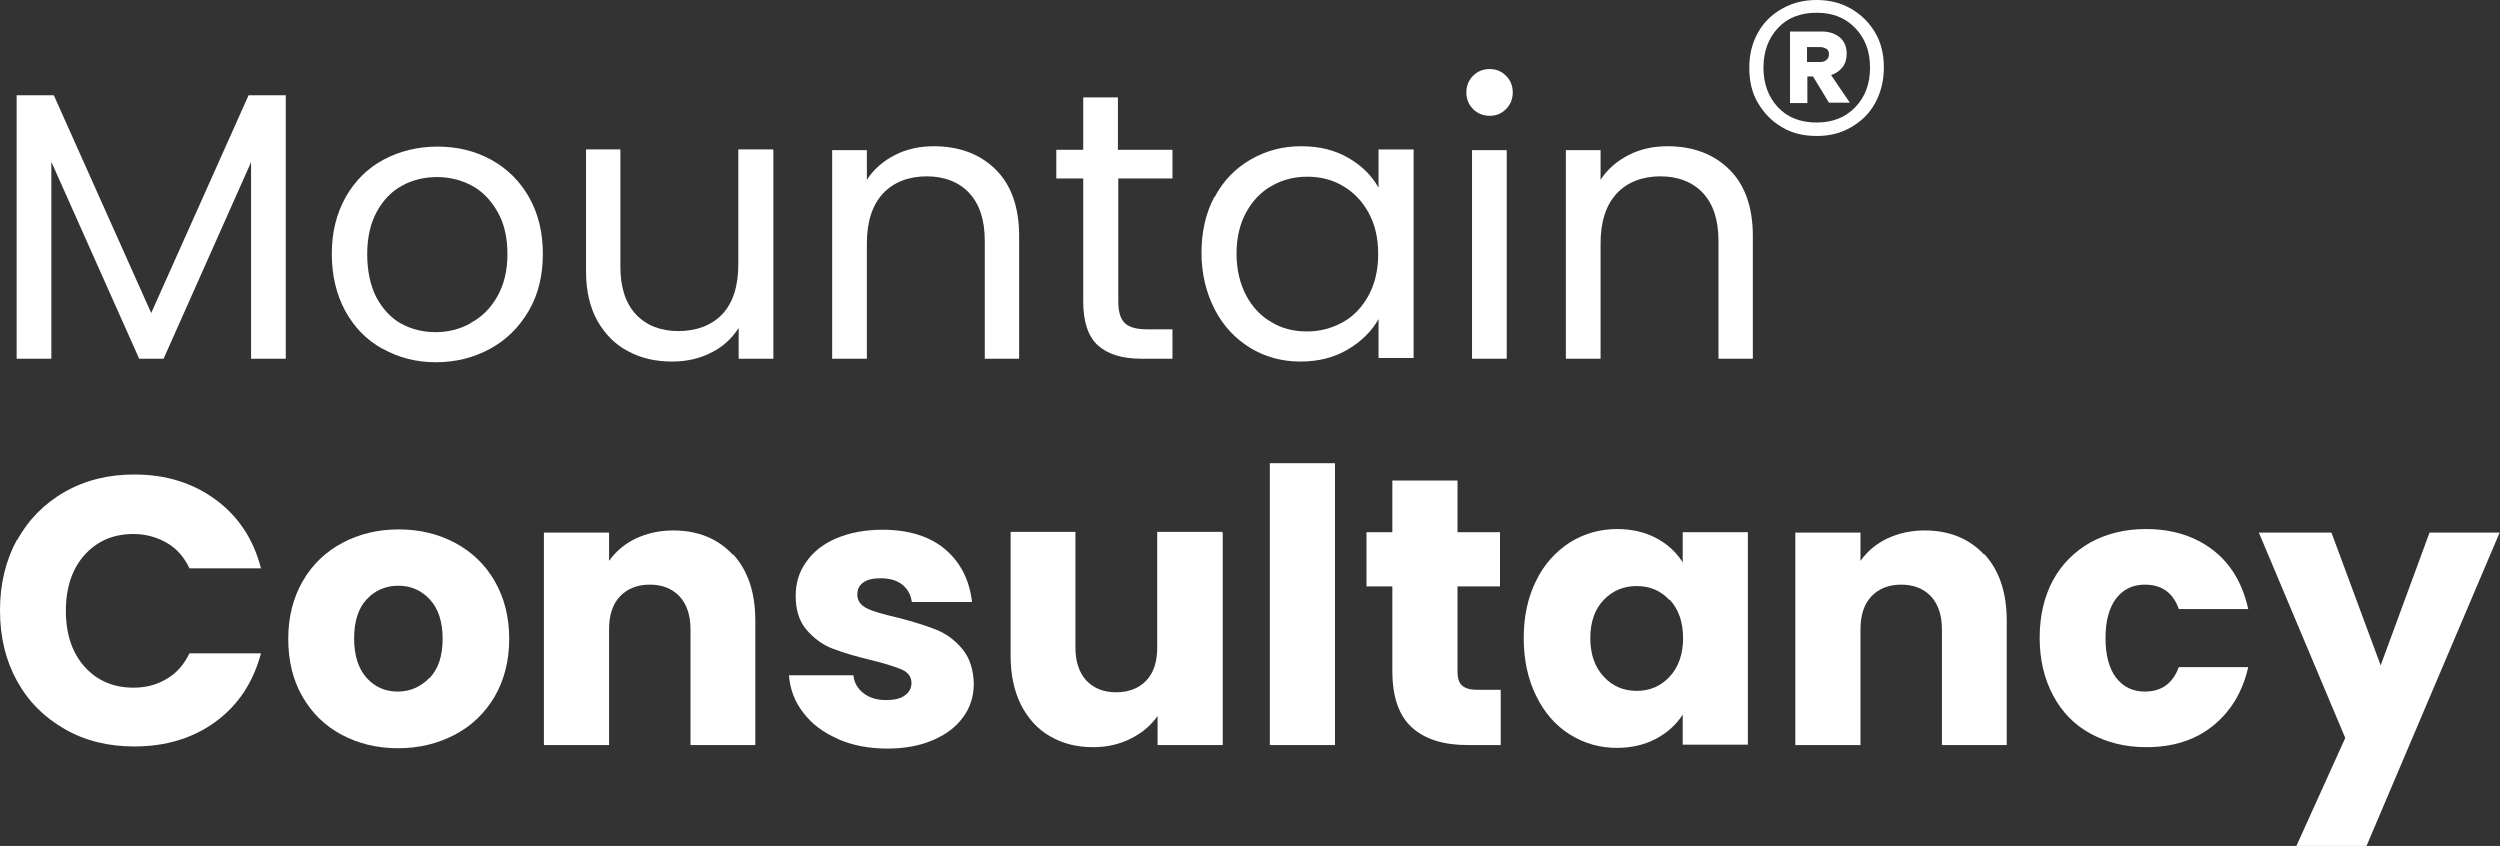 <?xml version="1.0" encoding="UTF-8"?>
<svg id="Layer_1" data-name="Layer 1" xmlns="http://www.w3.org/2000/svg" viewBox="0 0 70.6 23.89">
  <rect x="0" y="0" width="70.6" height="23.89" fill="#333333" stroke="none"/>
  <defs>
    <style>
      .cls-1 {
        fill: #fff;
      }
    </style>
  </defs>
  <path class="cls-1" d="M8.07,2.69v7.44h-.98v-5.55l-2.47,5.55h-.69L1.45,4.57v5.56H.47V2.69h1.05l2.75,6.15,2.75-6.15h1.05Z"/>
  <path class="cls-1" d="M10.8,9.85c-.45-.25-.8-.61-1.05-1.07s-.38-1-.38-1.61.13-1.13.39-1.6c.26-.46.62-.82,1.07-1.06s.96-.37,1.52-.37,1.06.12,1.52.37c.45.25.81.6,1.07,1.06s.39.99.39,1.6-.13,1.15-.4,1.61-.63.82-1.09,1.07-.97.38-1.53.38-1.05-.13-1.5-.38h0ZM13.29,9.12c.31-.16.56-.41.75-.74s.29-.73.29-1.2-.09-.87-.28-1.2-.43-.58-.73-.74-.63-.24-.98-.24-.69.08-.98.24c-.3.16-.54.41-.72.74s-.27.73-.27,1.2.09.89.26,1.22c.18.33.41.58.7.74s.62.24.97.24.68-.08.99-.25h0Z"/>
  <path class="cls-1" d="M21.84,4.24v5.89h-.98v-.87c-.19.3-.45.54-.78.7-.33.17-.7.25-1.1.25-.46,0-.87-.09-1.24-.29-.37-.19-.65-.48-.87-.86-.21-.38-.32-.84-.32-1.39v-3.45h.97v3.32c0,.58.15,1.03.44,1.34.29.31.7.47,1.2.47s.94-.16,1.24-.48c.3-.32.45-.79.45-1.41v-3.24h.98v.02Z"/>
  <path class="cls-1" d="M28.11,4.78c.44.43.67,1.06.67,1.88v3.47h-.97v-3.33c0-.59-.15-1.04-.44-1.35s-.7-.47-1.2-.47-.93.16-1.23.48-.46.79-.46,1.41v3.26h-.98v-5.89h.98v.84c.19-.3.46-.53.79-.7s.7-.25,1.1-.25c.72,0,1.3.22,1.74.65Z"/>
  <path class="cls-1" d="M31.58,5.04v3.47c0,.29.06.49.18.61s.33.18.63.18h.72v.83h-.88c-.55,0-.95-.13-1.23-.38-.27-.25-.41-.66-.41-1.24v-3.47h-.76v-.81h.76v-1.48h.98v1.48h1.54v.81h-1.54,0Z"/>
  <path class="cls-1" d="M34.3,5.57c.24-.46.58-.81,1.01-1.06s.9-.38,1.43-.38.96.11,1.34.33.66.5.85.84v-1.08h.99v5.89h-.99v-1.1c-.19.34-.48.63-.87.86s-.83.34-1.34.34-1-.13-1.42-.39-.76-.62-1-1.09-.37-1-.37-1.59.12-1.13.37-1.59v.02ZM38.65,6.01c-.18-.33-.42-.58-.73-.76-.3-.18-.64-.26-1.01-.26s-.7.09-1,.26-.54.42-.72.75-.27.72-.27,1.16.09.84.27,1.18.42.59.72.76c.3.18.63.26,1,.26s.7-.09,1.01-.26.55-.43.73-.76.27-.72.27-1.17-.09-.83-.27-1.16Z"/>
  <path class="cls-1" d="M41.6,3.08c-.13-.13-.19-.29-.19-.47s.06-.34.19-.47c.13-.13.29-.19.47-.19s.33.06.46.19.19.29.19.47-.06.34-.19.47c-.13.13-.28.19-.46.19s-.34-.06-.47-.19ZM42.55,4.24v5.89h-.98v-5.89s.98,0,.98,0Z"/>
  <path class="cls-1" d="M48.83,4.78c.44.43.67,1.06.67,1.88v3.47h-.97v-3.33c0-.59-.15-1.04-.44-1.35s-.7-.47-1.2-.47-.93.16-1.23.48-.46.79-.46,1.41v3.26h-.98v-5.89h.98v.84c.19-.3.46-.53.79-.7s.7-.25,1.1-.25c.72,0,1.3.22,1.74.65Z"/>
  <path class="cls-1" d="M.48,15.26c.32-.58.77-1.04,1.35-1.37s1.23-.49,1.96-.49c.9,0,1.66.24,2.3.71s1.07,1.12,1.28,1.94h-2.02c-.15-.32-.36-.56-.64-.72s-.59-.25-.94-.25c-.57,0-1.03.2-1.38.59s-.53.92-.53,1.58.18,1.19.53,1.58.81.59,1.38.59c.35,0,.66-.08.94-.25.28-.16.49-.41.64-.72h2.02c-.22.82-.64,1.46-1.28,1.93s-1.41.7-2.3.7c-.73,0-1.39-.16-1.96-.49-.58-.33-1.03-.78-1.35-1.36s-.48-1.24-.48-1.99.16-1.41.48-2v.02Z"/>
  <path class="cls-1" d="M9.65,20.75c-.47-.25-.84-.61-1.11-1.08s-.4-1.01-.4-1.63.14-1.16.41-1.63c.27-.47.65-.83,1.12-1.08s1-.38,1.59-.38,1.12.13,1.59.38.85.61,1.12,1.08c.27.47.41,1.01.41,1.63s-.14,1.16-.41,1.63c-.28.47-.65.83-1.13,1.08s-1.01.38-1.6.38-1.12-.13-1.59-.38ZM12.13,19.15c.25-.26.37-.63.37-1.11s-.12-.85-.36-1.11-.54-.39-.89-.39-.66.13-.89.38c-.24.25-.36.63-.36,1.11s.12.85.35,1.11.53.39.88.39.65-.13.9-.39h0Z"/>
  <path class="cls-1" d="M20.7,15.65c.42.46.63,1.08.63,1.88v3.51h-1.83v-3.26c0-.4-.1-.71-.31-.94-.21-.22-.49-.33-.84-.33s-.63.11-.84.33-.31.53-.31.94v3.26h-1.84v-6h1.84v.8c.19-.27.44-.48.75-.63.32-.15.67-.23,1.06-.23.7,0,1.26.23,1.68.68h.01Z"/>
  <path class="cls-1" d="M23.65,20.86c-.41-.18-.73-.42-.97-.74-.24-.31-.37-.66-.4-1.05h1.82c.02.21.12.38.29.51.17.13.38.19.63.19.23,0,.41-.04.53-.13.13-.09.19-.21.19-.35,0-.17-.09-.3-.27-.38s-.47-.17-.87-.27c-.43-.1-.79-.21-1.08-.32s-.53-.29-.74-.53c-.21-.24-.31-.56-.31-.97,0-.34.09-.66.29-.94.19-.28.47-.51.84-.67s.81-.25,1.32-.25c.75,0,1.35.19,1.78.56.43.37.68.87.75,1.48h-1.7c-.03-.21-.12-.37-.27-.49-.15-.12-.36-.18-.61-.18-.22,0-.38.04-.49.12-.12.08-.17.2-.17.34,0,.17.09.3.27.39s.47.17.86.26c.44.11.81.23,1.09.34s.53.29.74.54c.21.25.32.58.33.99,0,.35-.1.67-.3.94-.2.28-.48.49-.85.65s-.8.24-1.29.24c-.52,0-.99-.09-1.4-.27h0Z"/>
  <path class="cls-1" d="M34.53,15.04v6h-1.84v-.82c-.19.27-.44.48-.76.64s-.67.24-1.06.24c-.46,0-.86-.1-1.22-.31-.35-.2-.62-.5-.82-.89-.19-.39-.29-.84-.29-1.37v-3.51h1.83v3.26c0,.4.1.71.31.94.21.22.49.33.84.33s.64-.11.85-.33.31-.53.31-.94v-3.26h1.84v.02Z"/>
  <path class="cls-1" d="M37.7,13.08v7.96h-1.84v-7.96s1.84,0,1.84,0Z"/>
  <path class="cls-1" d="M42.38,19.48v1.56h-.94c-.67,0-1.19-.16-1.56-.49-.37-.33-.56-.86-.56-1.6v-2.39h-.73v-1.53h.73v-1.46h1.84v1.46h1.2v1.53h-1.2v2.41c0,.18.04.31.13.39s.23.12.43.12h.66Z"/>
  <path class="cls-1" d="M43.38,16.4c.23-.47.55-.82.95-1.08.4-.25.85-.38,1.34-.38.42,0,.79.09,1.11.26s.56.4.74.68v-.85h1.84v6h-1.84v-.85c-.18.28-.43.51-.75.68s-.69.26-1.11.26c-.49,0-.93-.13-1.33-.38s-.72-.62-.95-1.09c-.23-.47-.35-1.01-.35-1.63s.12-1.16.35-1.62ZM47.15,16.95c-.25-.27-.56-.4-.93-.4s-.68.13-.93.39-.38.62-.38,1.08.13.82.38,1.09.56.4.93.4.68-.13.93-.4.38-.63.38-1.09-.13-.82-.38-1.09v.02Z"/>
  <path class="cls-1" d="M56.04,15.65c.42.46.63,1.08.63,1.88v3.51h-1.83v-3.26c0-.4-.1-.71-.31-.94-.21-.22-.49-.33-.84-.33s-.63.11-.84.33-.31.53-.31.94v3.26h-1.84v-6h1.84v.8c.19-.27.44-.48.75-.63.32-.15.67-.23,1.06-.23.7,0,1.26.23,1.68.68h0Z"/>
  <path class="cls-1" d="M57.97,16.4c.25-.47.61-.82,1.06-1.08.46-.25.98-.38,1.57-.38.75,0,1.38.2,1.89.59s.84.95,1,1.67h-1.96c-.16-.46-.48-.69-.96-.69-.34,0-.61.13-.81.39s-.3.64-.3,1.12.1.86.3,1.12c.2.26.47.39.81.39.47,0,.79-.23.96-.69h1.96c-.16.7-.49,1.25-1,1.66s-1.14.6-1.88.6c-.59,0-1.11-.13-1.57-.38s-.81-.61-1.06-1.08-.38-1.01-.38-1.63.13-1.17.38-1.63v.02Z"/>
  <path class="cls-1" d="M70.59,15.04l-3.76,8.85h-1.98l1.38-3.05-2.44-5.8h2.05l1.39,3.75,1.38-3.75h1.99,0Z"/>
  <path class="cls-1" d="M52.28.25c.29.17.51.39.68.68s.24.62.24.98-.08.69-.24.99-.39.52-.68.69-.61.25-.98.25-.7-.08-.98-.25c-.29-.17-.51-.4-.68-.69s-.24-.62-.24-.99.08-.69.24-.98.39-.52.68-.68c.29-.17.62-.25.98-.25s.69.08.98.25ZM52.39,3.03c.28-.29.42-.66.42-1.12s-.14-.83-.42-1.12c-.28-.29-.64-.43-1.09-.43s-.82.14-1.09.43c-.27.29-.41.66-.41,1.12s.14.83.41,1.12c.27.29.64.43,1.09.43s.81-.14,1.09-.43ZM52.03,1.9c-.08.1-.19.18-.32.22l.53.78h-.59l-.45-.74h-.16v.75h-.49V.89h.9c.21,0,.38.06.51.17.13.11.19.27.19.46,0,.15-.04.28-.12.38ZM51.03,1.75h.38c.07,0,.13-.02.17-.06.05-.04.07-.09.07-.16s-.02-.12-.07-.15-.11-.05-.17-.05h-.38s0,.42,0,.42Z"/>
</svg>